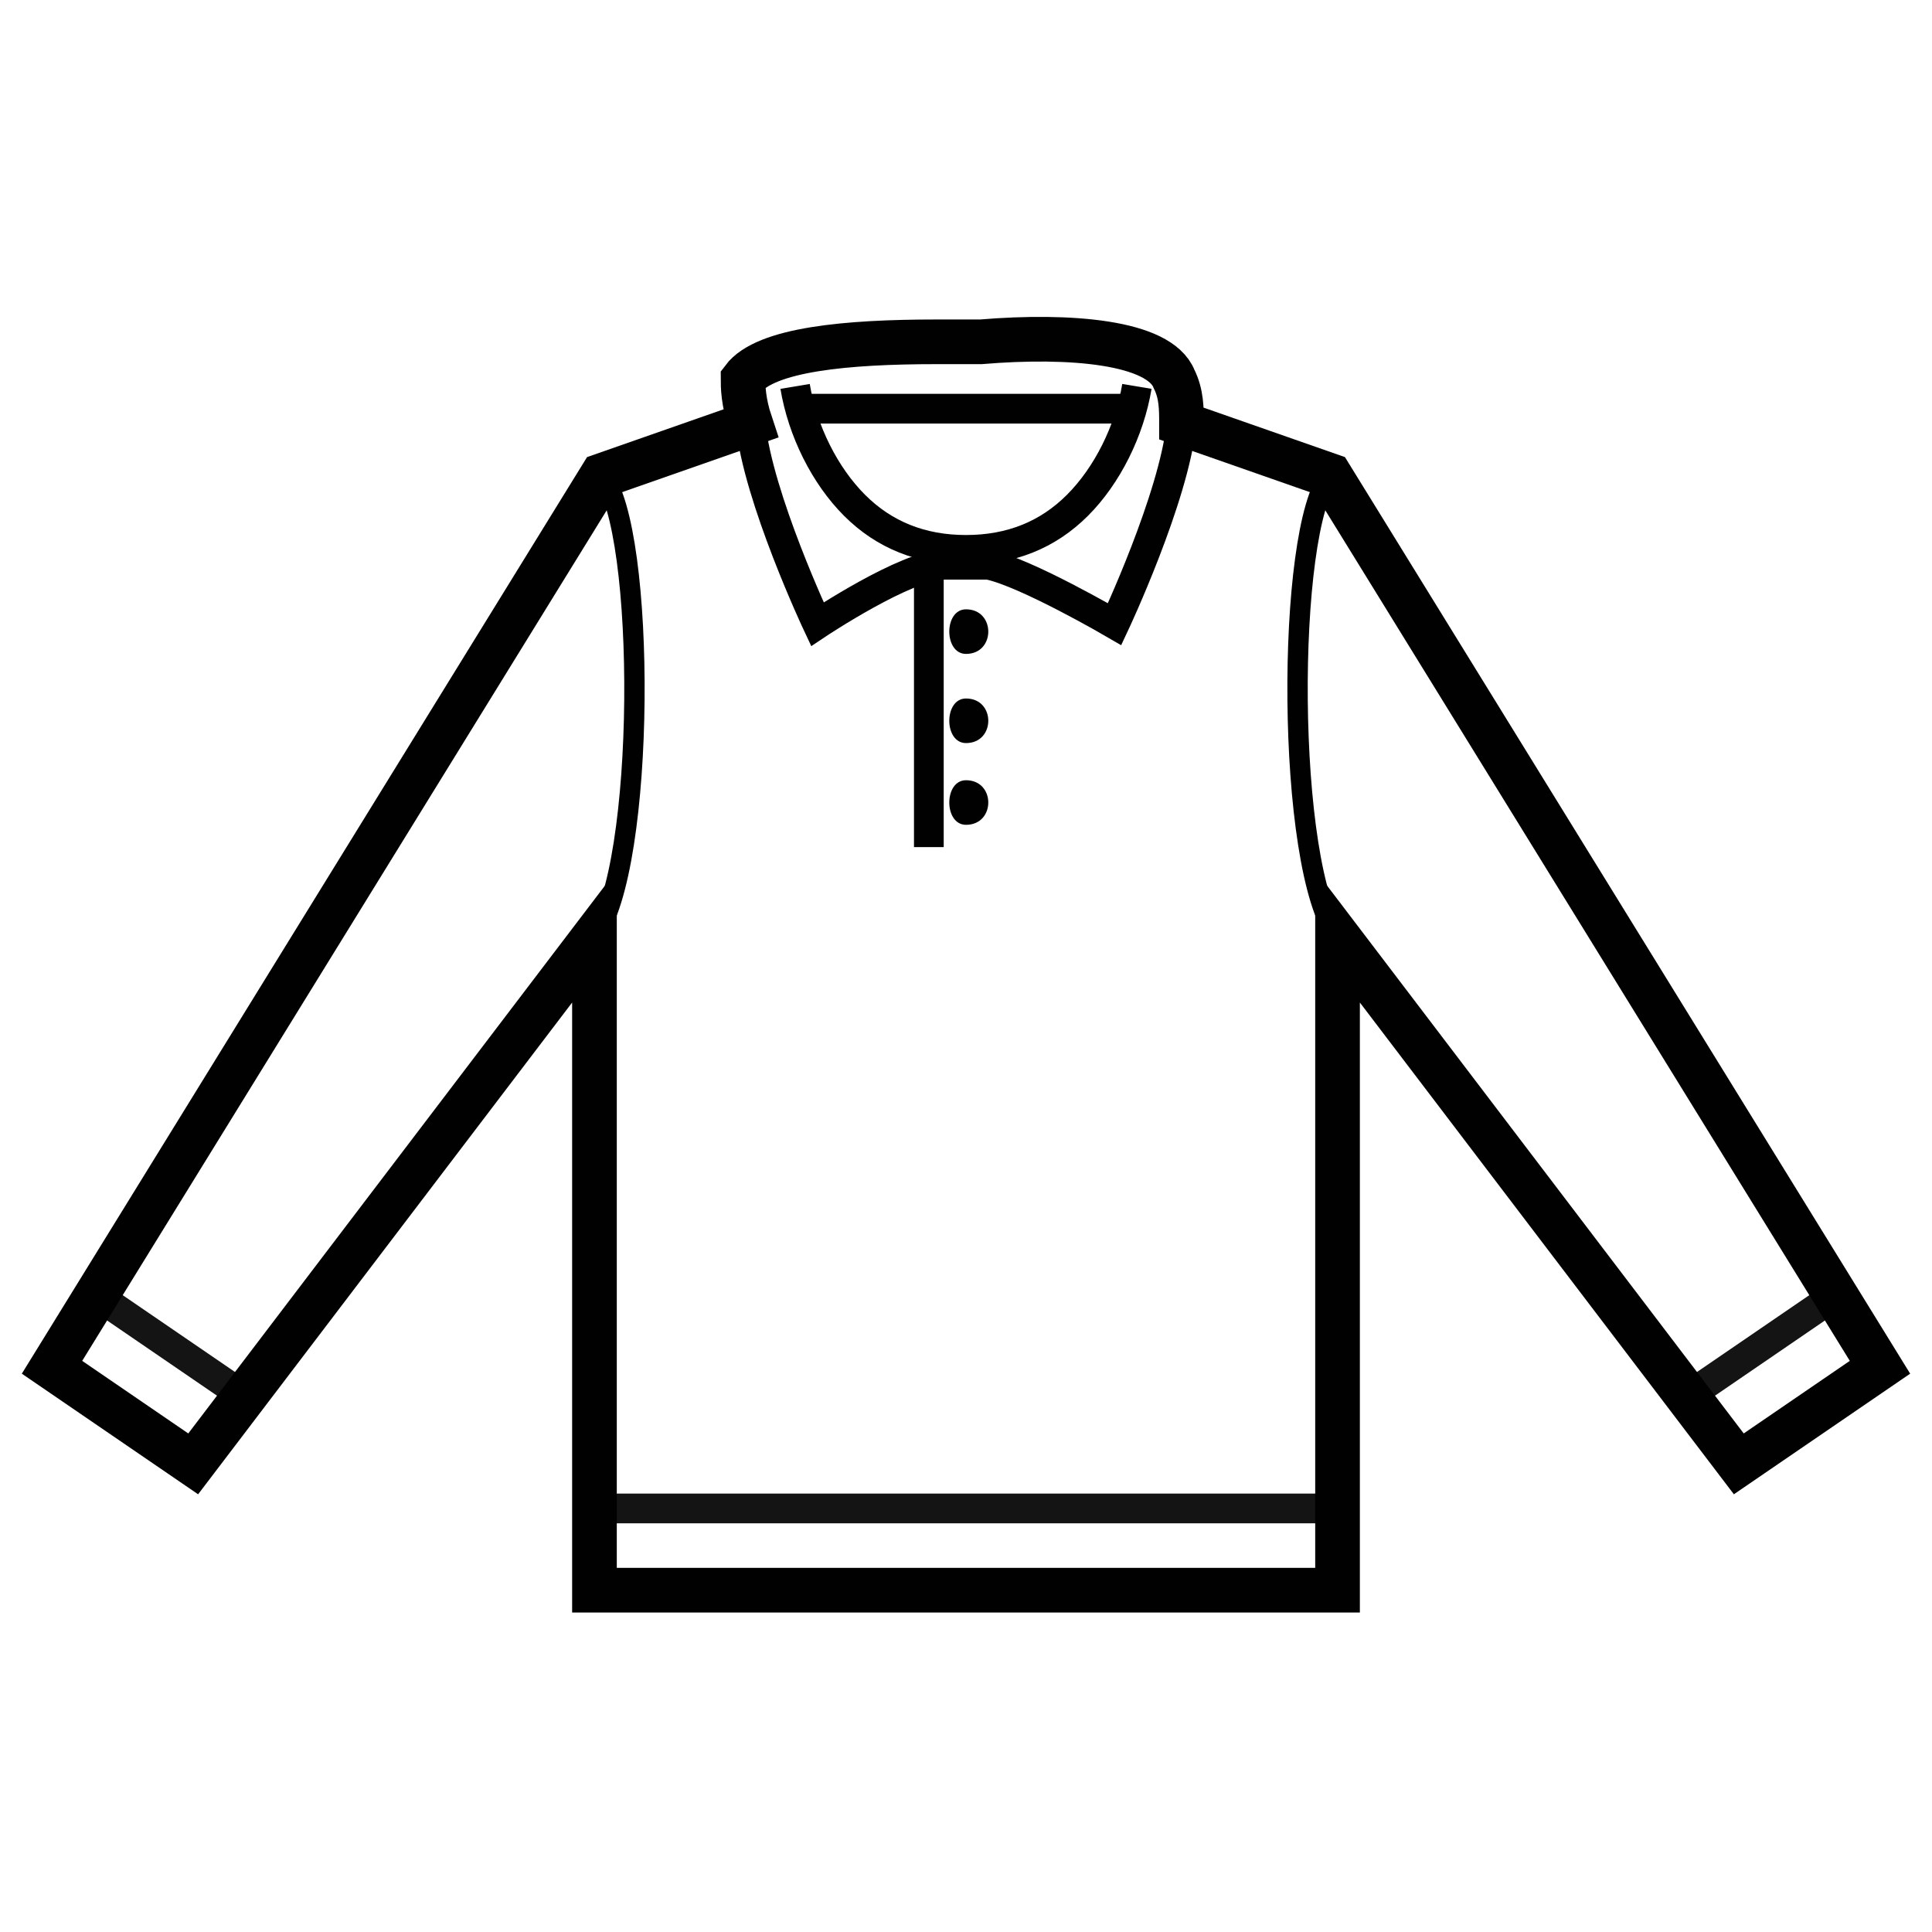 <svg xml:space="preserve" style="enable-background:new 0 0 26 26;" viewBox="0 0 26 26" y="0px" x="0px" xmlns:xlink="http://www.w3.org/1999/xlink" xmlns="http://www.w3.org/2000/svg" id="Layer_1" version="1.1">
<style type="text/css">
	.st0{fill:none;stroke:#151415;stroke-width:0.4;}
	.st1{fill:none;stroke:#010101;stroke-width:0.4;}
	.st2{fill:none;stroke:#151415;stroke-width:0.274;}
	.st3{fill:none;stroke:#010101;stroke-width:0.274;}
	.st4{fill:none;stroke:#010101;stroke-width:0.601;}
	.st5{fill:#010101;}
</style>
<g>
	<path d="M8.2,20.3H13" class="st0"></path>
	<path d="M1.4,17.5l1.9,1.3" class="st0"></path>
	<path d="M13,7.4c-0.6,0-1.1-0.2-1.5-0.6c-0.4-0.4-0.7-1-0.8-1.6" class="st1"></path>
	<line y2="5.5" x2="15.2" y1="5.5" x1="10.8" class="st1"></line>
	<line y2="11.4" x2="12.5" y1="7.6" x1="12.5" class="st1"></line>
	<path d="M12.7,7.6" class="st0"></path>
	<path d="M13.3,7.6" class="st0"></path>
	<path d="M13,7.4c0.6,0,1.1-0.2,1.5-0.6c0.4-0.4,0.7-1,0.8-1.6" class="st1"></path>
	<path d="M11.8,4.6" class="st2"></path>
	<path d="M8,12.6c0.7-0.9,0.7-5.5,0.1-6.2" class="st3"></path>
	<path d="M17.8,20.3H13" class="st0"></path>
	<path d="M24.6,17.5l-1.9,1.3" class="st0"></path>
	<path d="M13,21.4l5,0l0-8.8l5.4,7.1l1.9-1.3l-7.4-12l-2-0.7l0,0c0-0.2,0-0.4-0.1-0.6c-0.2-0.5-1.4-0.6-2.6-0.5h-0.6
		c-1.2,0-2.3,0.1-2.6,0.5C10,5.2,10,5.4,10.1,5.7l0,0l-2,0.7l-7.4,12l1.9,1.3L8,12.6l0,8.8L13,21.4" class="st4"></path>
	<path d="M15.9,5.7c-0.1,1-0.9,2.7-0.9,2.7s-1.2-0.7-1.7-0.8c-0.2,0-0.5,0-0.6,0c-0.5,0-1.7,0.8-1.7,0.8
		s-0.8-1.7-0.9-2.7" class="st1"></path>
	<path d="M18,12.6c-0.7-0.9-0.7-5.5-0.1-6.2" class="st3"></path>
	<g>
		<g>
			<path d="M13,8.8c0.4,0,0.4-0.6,0-0.6C12.7,8.2,12.7,8.8,13,8.8L13,8.8z" class="st5"></path>
		</g>
	</g>
	<g>
		<g>
			<path d="M13,10c0.4,0,0.4-0.6,0-0.6C12.7,9.4,12.7,10,13,10L13,10z" class="st5"></path>
		</g>
	</g>
	<g>
		<g>
			<path d="M13,11.1c0.4,0,0.4-0.6,0-0.6C12.7,10.5,12.7,11.1,13,11.1L13,11.1z" class="st5"></path>
		</g>
	</g>
</g>
</svg>
